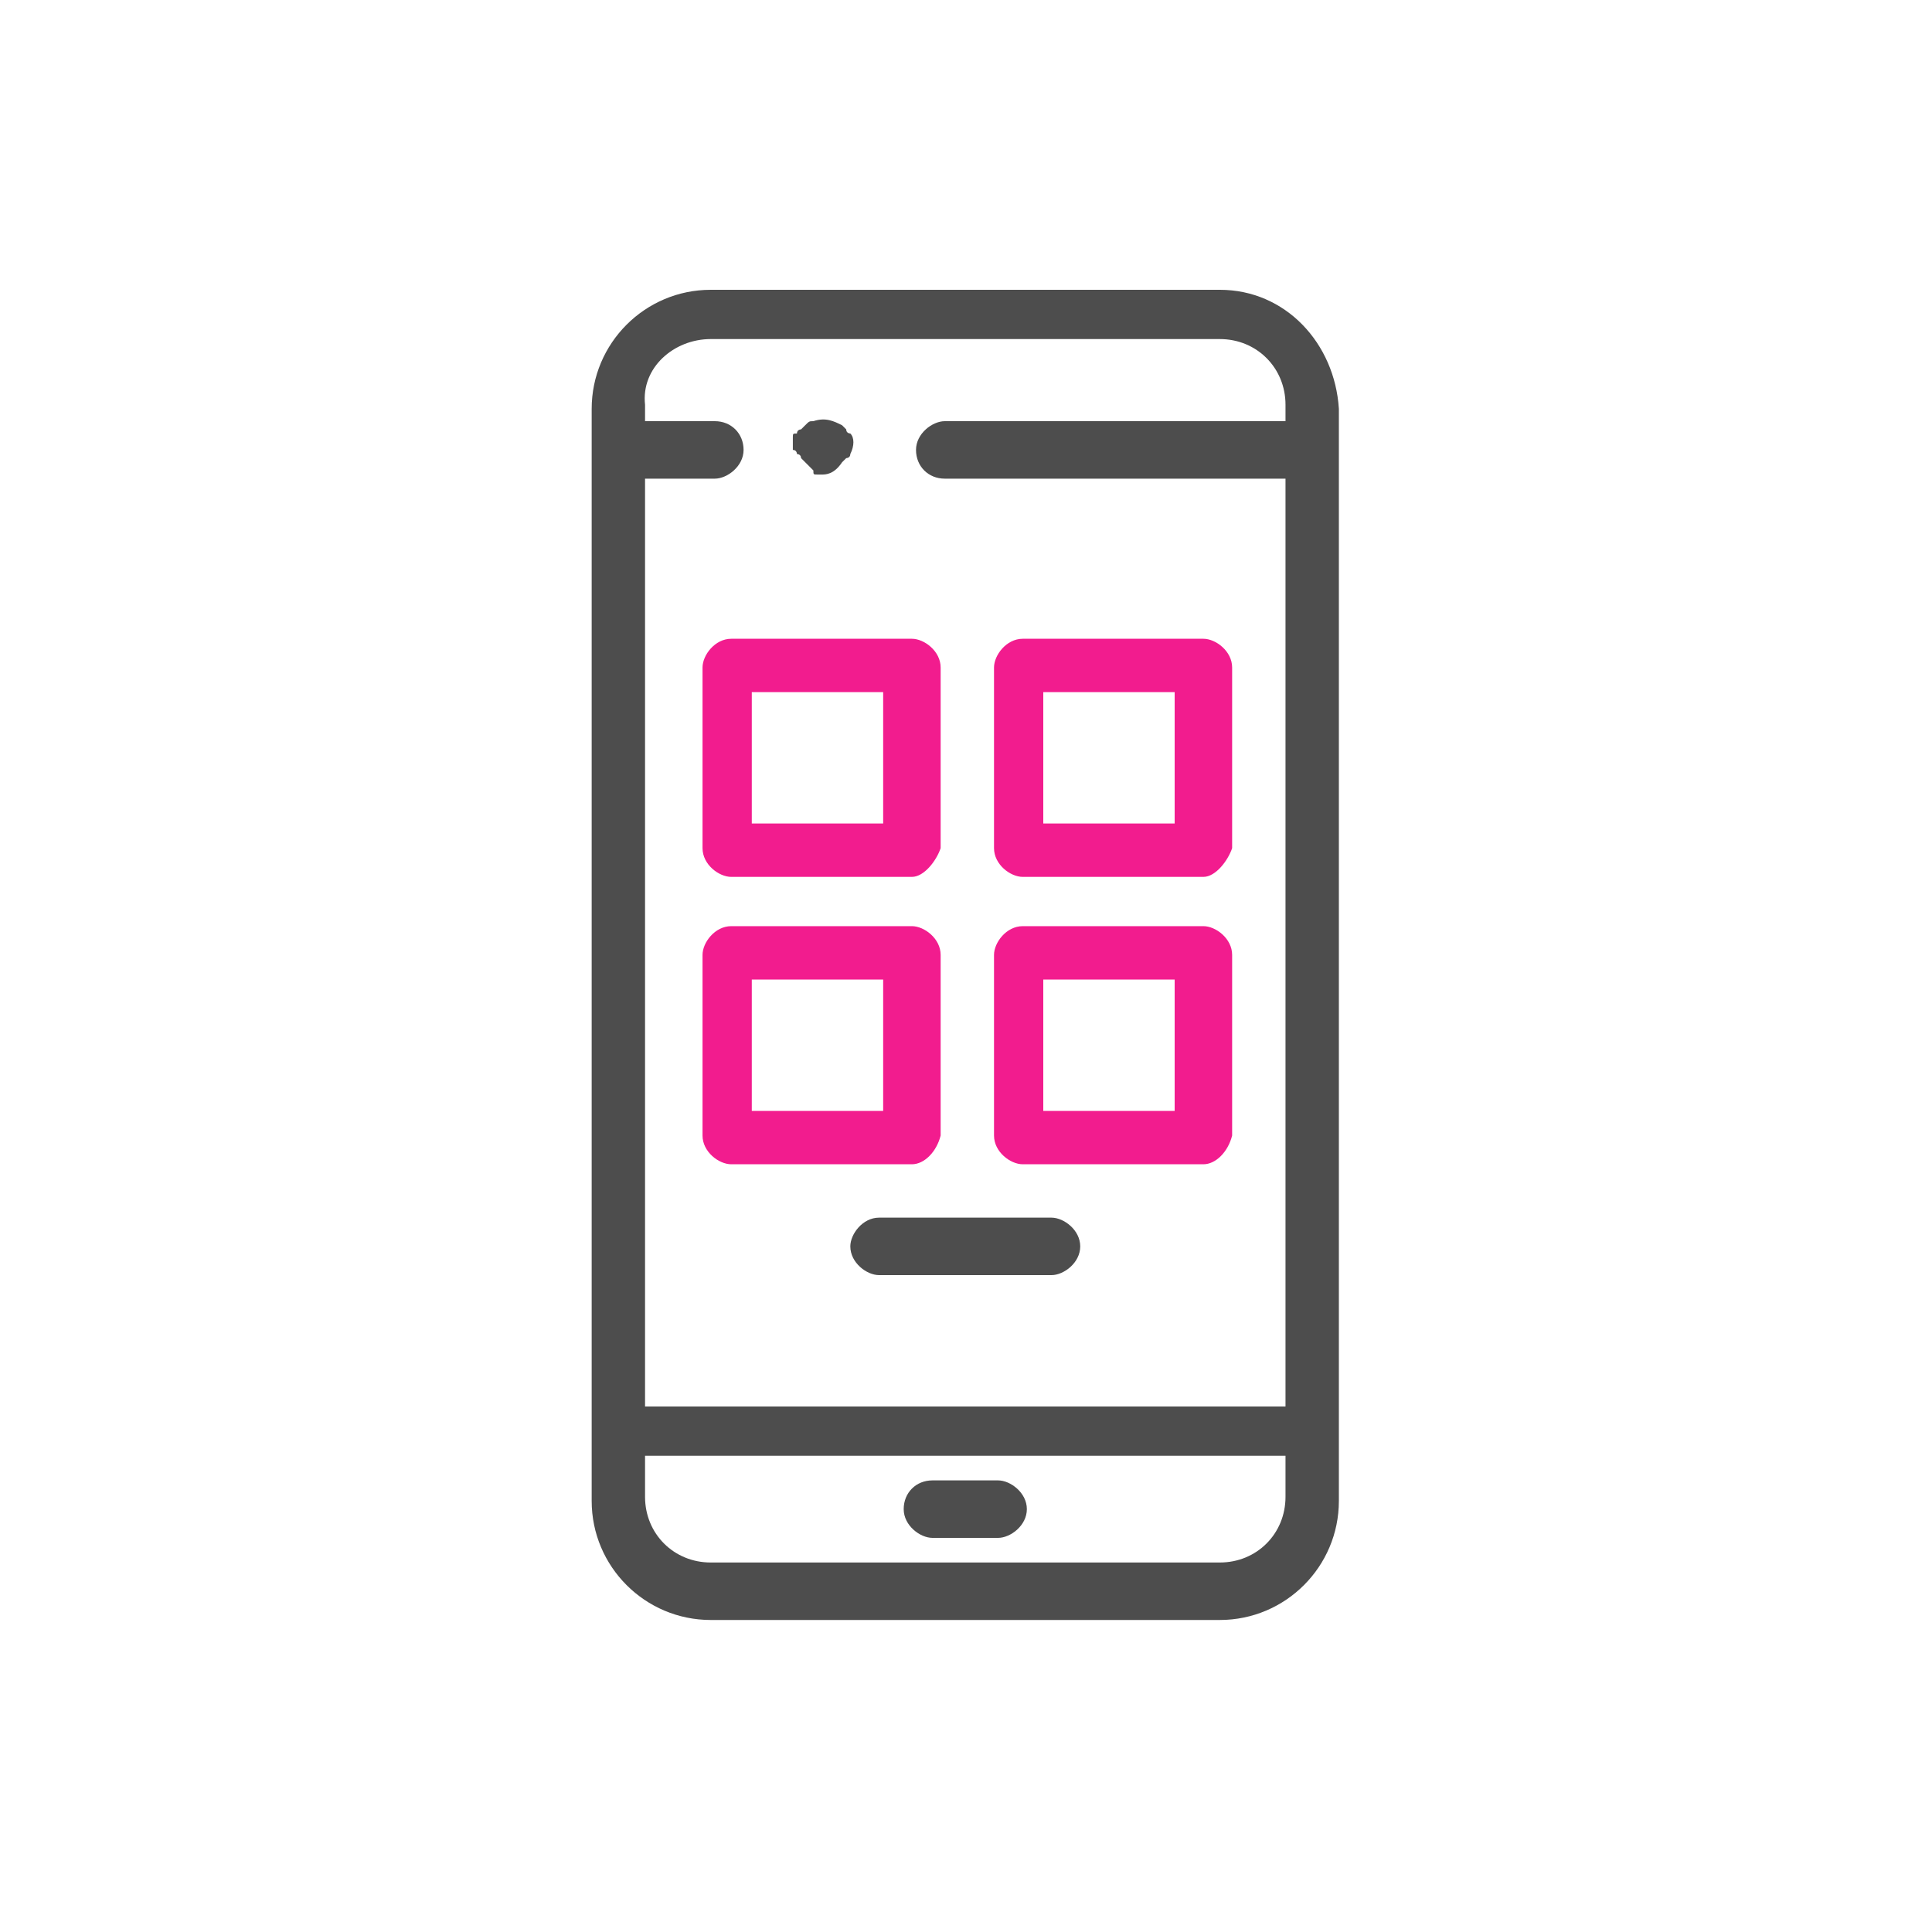 <?xml version="1.0" encoding="UTF-8"?><svg width="80" height="80" xmlns="http://www.w3.org/2000/svg"><g fill-rule="nonzero" fill="none"><path d="M34.02 19.65h-.17c-.17 0-.17 0-.17-.17l-.17-.17-.17-.17-.17-.17c0-.17-.17-.17-.17-.17s0-.17-.17-.17v-.51c0-.17 0-.17.17-.17 0-.17.17-.17.17-.17l.17-.17c.17-.17.17-.17.34-.17.51-.17.85 0 1.19.17l.17.17c0 .17.17.17.17.17.17.17.17.51 0 .85 0 .17-.17.17-.17.17l-.17.17c-.34.51-.68.51-.85.51z" fill="#4D4D4D"/><path d="M50.51 12H29.43c-2.72 0-4.93 2.21-4.93 4.93v45.22c0 2.72 2.21 4.93 4.93 4.93h21.08c2.72 0 4.93-2.21 4.93-4.93V16.93c-.17-2.72-2.21-4.93-4.93-4.93zm-21.08 2.04h21.08c1.53 0 2.72 1.19 2.72 2.72v.68H39.12c-.51 0-1.19.51-1.19 1.19 0 .68.51 1.19 1.19 1.19h14.11v38.42H26.71V19.82h2.89c.51 0 1.19-.51 1.19-1.19 0-.68-.51-1.19-1.19-1.19h-2.89v-.68c-.17-1.53 1.19-2.72 2.72-2.72zm23.8 47.94c0 1.53-1.19 2.72-2.72 2.72H29.43c-1.53 0-2.72-1.19-2.72-2.72v-1.7h26.52v1.7z" fill="#4D4D4D"/><path d="M37.76 36.31h-7.48c-.51 0-1.19-.51-1.19-1.19v-7.48c0-.51.51-1.19 1.19-1.19h7.48c.51 0 1.19.51 1.19 1.19v7.48c-.17.51-.68 1.19-1.19 1.19zm-6.63-2.21h5.44v-5.44h-5.44v5.44zM49.83 36.31h-7.48c-.51 0-1.19-.51-1.19-1.19v-7.48c0-.51.51-1.19 1.19-1.19h7.48c.51 0 1.19.51 1.19 1.19v7.48c-.17.51-.68 1.19-1.19 1.19zM43.2 34.1h5.44v-5.44H43.2v5.44zM37.76 48.21h-7.48c-.51 0-1.19-.51-1.19-1.19v-7.48c0-.51.51-1.19 1.19-1.19h7.48c.51 0 1.19.51 1.19 1.19v7.48c-.17.68-.68 1.19-1.19 1.19zM31.13 46h5.44v-5.44h-5.44V46zM49.83 48.21h-7.48c-.51 0-1.19-.51-1.19-1.19v-7.48c0-.51.51-1.19 1.19-1.19h7.48c.51 0 1.19.51 1.19 1.19v7.48c-.17.68-.68 1.19-1.19 1.19zM43.2 46h5.44v-5.44H43.2V46z" fill="#F21C8E"/><path d="M41.33 63.68h-2.72c-.51 0-1.19-.51-1.19-1.19 0-.68.51-1.19 1.19-1.19h2.72c.51 0 1.19.51 1.19 1.19 0 .68-.68 1.19-1.19 1.19zM43.54 52.8H36.4c-.51 0-1.19-.51-1.19-1.19 0-.51.51-1.19 1.19-1.19h7.14c.51 0 1.19.51 1.19 1.19 0 .68-.68 1.19-1.19 1.19z" fill="#4D4D4D"/></g></svg>
